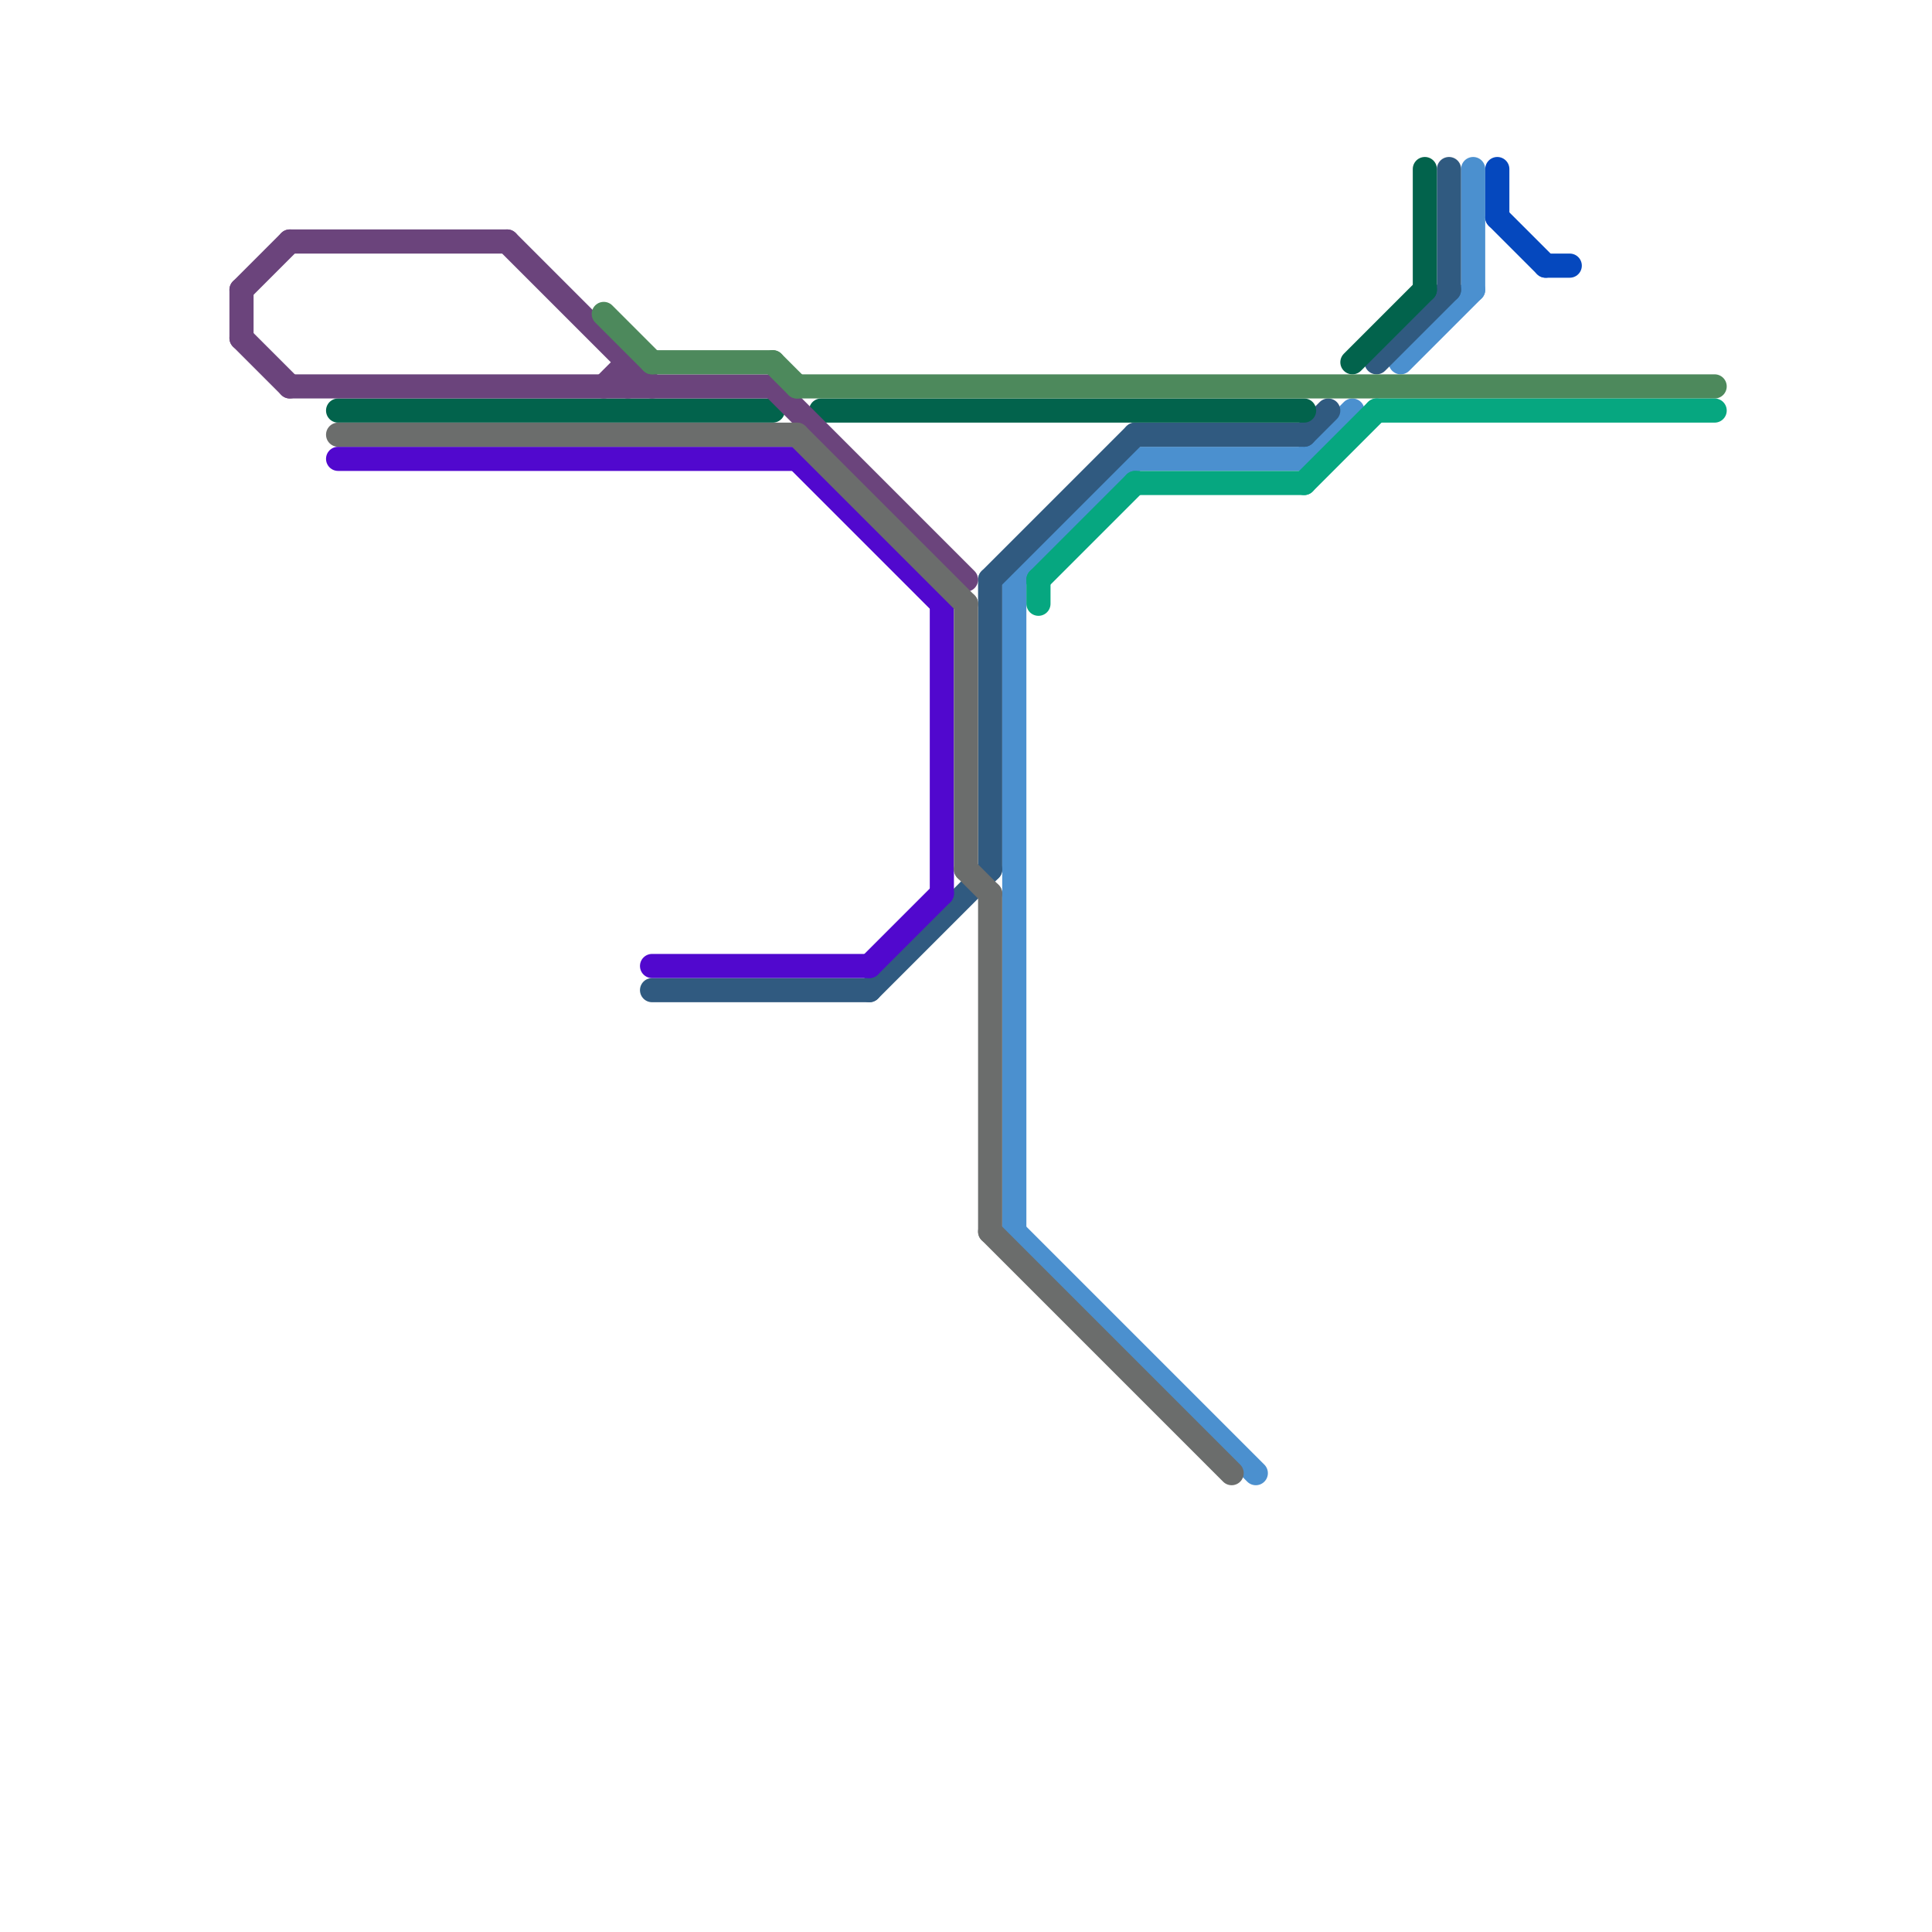 
<svg version="1.1" xmlns="http://www.w3.org/2000/svg" viewBox="0 0 80 80">
<style>text { font: 1px Helvetica; font-weight: 600; white-space: pre; dominant-baseline: central; } line { stroke-width: 1; fill: none; stroke-linecap: round; stroke-linejoin: round; } .c0 { stroke: #4b90cf } .c1 { stroke: #0548be } .c2 { stroke: #305a80 } .c3 { stroke: #02634c } .c4 { stroke: #6b447c } .c5 { stroke: #5108ce } .c6 { stroke: #6b6d6c } .c7 { stroke: #4d895c } .c8 { stroke: #06a780 }</style><defs><g id="ct-xf"><circle r="0.5" fill="#fff" stroke="#000" stroke-width="0.2"/></g><g id="ct"><circle r="0.5" fill="#fff" stroke="#000" stroke-width="0.1"/></g></defs><line class="c0" x1="42" y1="24" x2="42" y2="51"/><line class="c0" x1="42" y1="24" x2="47" y2="19"/><line class="c0" x1="61" y1="7" x2="61" y2="12"/><line class="c0" x1="54" y1="19" x2="56" y2="17"/><line class="c0" x1="47" y1="19" x2="54" y2="19"/><line class="c0" x1="42" y1="51" x2="52" y2="61"/><line class="c0" x1="58" y1="15" x2="61" y2="12"/><line class="c1" x1="62" y1="9" x2="64" y2="11"/><line class="c1" x1="64" y1="11" x2="65" y2="11"/><line class="c1" x1="62" y1="7" x2="62" y2="9"/><line class="c2" x1="57" y1="15" x2="60" y2="12"/><line class="c2" x1="54" y1="18" x2="55" y2="17"/><line class="c2" x1="36" y1="41" x2="41" y2="36"/><line class="c2" x1="60" y1="7" x2="60" y2="12"/><line class="c2" x1="41" y1="24" x2="41" y2="36"/><line class="c2" x1="41" y1="24" x2="47" y2="18"/><line class="c2" x1="47" y1="18" x2="54" y2="18"/><line class="c2" x1="27" y1="41" x2="36" y2="41"/><line class="c3" x1="56" y1="15" x2="59" y2="12"/><line class="c3" x1="34" y1="17" x2="54" y2="17"/><line class="c3" x1="14" y1="17" x2="32" y2="17"/><line class="c3" x1="59" y1="7" x2="59" y2="12"/><line class="c4" x1="10" y1="14" x2="12" y2="16"/><line class="c4" x1="25" y1="16" x2="26" y2="15"/><line class="c4" x1="10" y1="12" x2="10" y2="14"/><line class="c4" x1="10" y1="12" x2="12" y2="10"/><line class="c4" x1="12" y1="10" x2="21" y2="10"/><line class="c4" x1="21" y1="10" x2="27" y2="16"/><line class="c4" x1="32" y1="16" x2="40" y2="24"/><line class="c4" x1="26" y1="15" x2="26" y2="16"/><line class="c4" x1="12" y1="16" x2="32" y2="16"/><line class="c5" x1="14" y1="19" x2="33" y2="19"/><line class="c5" x1="36" y1="40" x2="39" y2="37"/><line class="c5" x1="39" y1="25" x2="39" y2="37"/><line class="c5" x1="33" y1="19" x2="39" y2="25"/><line class="c5" x1="27" y1="40" x2="36" y2="40"/><line class="c6" x1="41" y1="51" x2="51" y2="61"/><line class="c6" x1="41" y1="37" x2="41" y2="51"/><line class="c6" x1="40" y1="36" x2="41" y2="37"/><line class="c6" x1="33" y1="18" x2="40" y2="25"/><line class="c6" x1="40" y1="25" x2="40" y2="36"/><line class="c6" x1="14" y1="18" x2="33" y2="18"/><line class="c7" x1="33" y1="16" x2="71" y2="16"/><line class="c7" x1="27" y1="15" x2="32" y2="15"/><line class="c7" x1="32" y1="15" x2="33" y2="16"/><line class="c7" x1="25" y1="13" x2="27" y2="15"/><line class="c8" x1="43" y1="24" x2="43" y2="25"/><line class="c8" x1="57" y1="17" x2="71" y2="17"/><line class="c8" x1="43" y1="24" x2="47" y2="20"/><line class="c8" x1="47" y1="20" x2="54" y2="20"/><line class="c8" x1="54" y1="20" x2="57" y2="17"/>
</svg>
